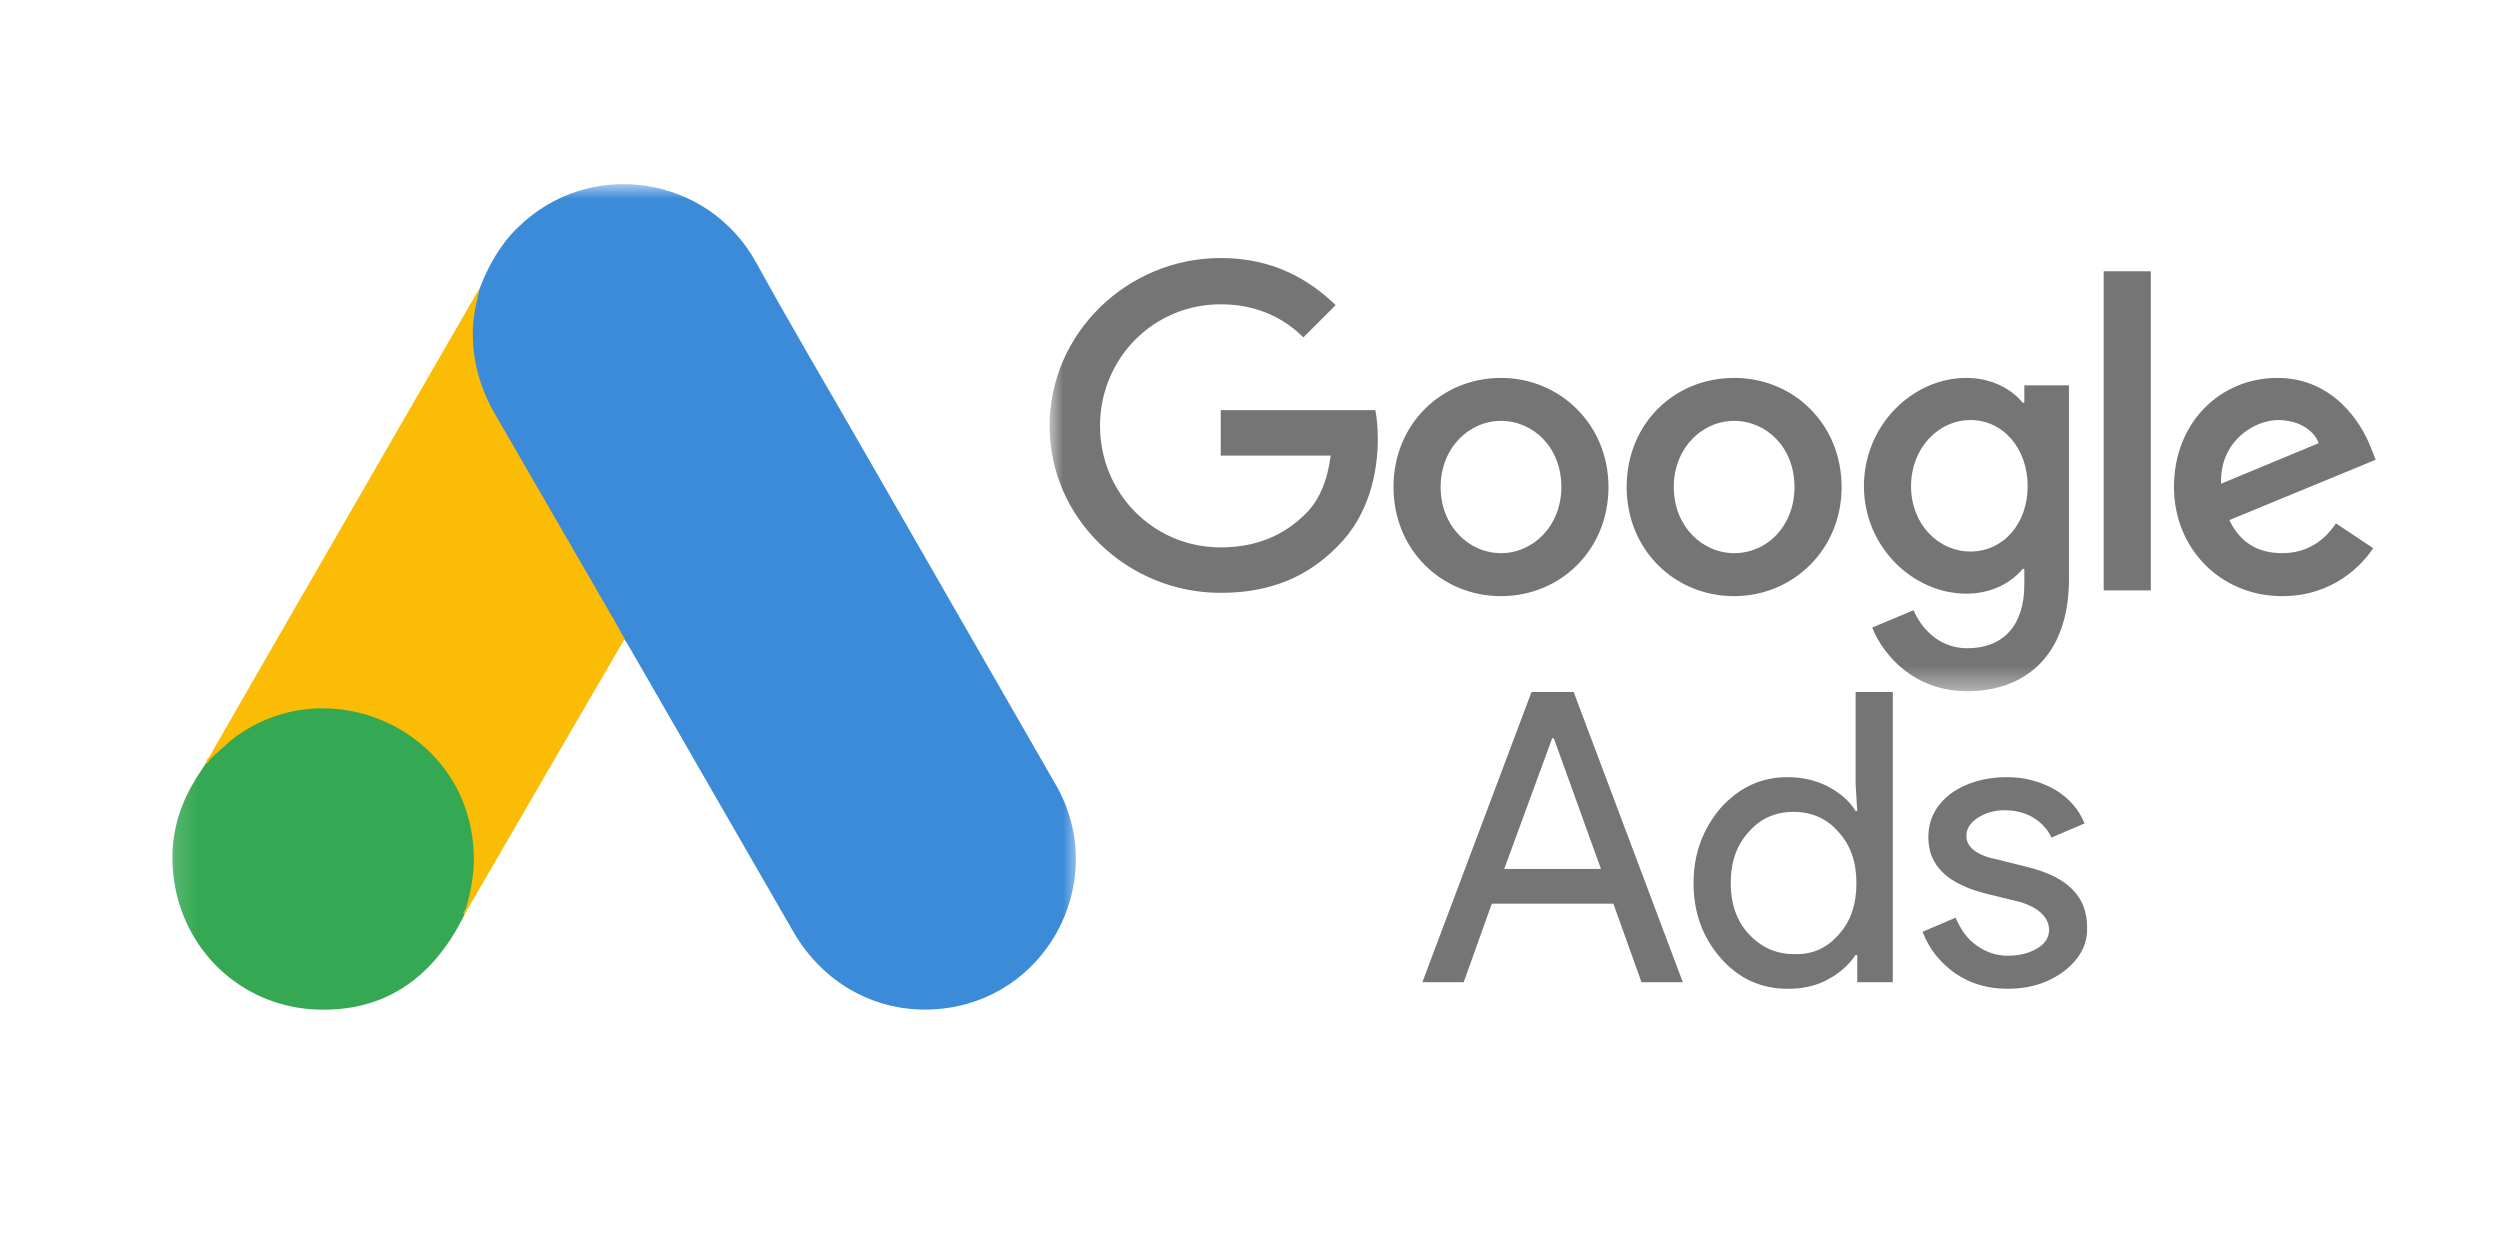 <svg xmlns="http://www.w3.org/2000/svg" width="107" height="53" viewBox="0 0 107 53" fill="none"><g clip-path="url(#clip0_152_1126)"><mask id="mask0_152_1126" style="mask-type:luminance" maskUnits="userSpaceOnUse" x="7" y="7" width="40" height="50"><path d="M7.159 7.875H46.233V56.59H7.159V7.875Z" fill="white"></path></mask><g mask="url(#mask0_152_1126)"><path d="M20.537 12.33C20.91 11.349 21.424 10.445 22.188 9.713C25.24 6.739 30.286 7.486 32.357 11.224C33.915 14.059 35.565 16.831 37.169 19.634L45.206 33.619C47.433 37.528 45.019 42.465 40.596 43.135C37.886 43.54 35.347 42.294 33.946 39.864L26.875 27.592C26.828 27.499 26.766 27.421 26.704 27.343C26.455 27.141 26.346 26.845 26.19 26.58L20.988 17.563C20.381 16.504 20.101 15.351 20.132 14.136C20.178 13.514 20.256 12.89 20.537 12.33Z" fill="#3C8BD9"></path><path d="M20.537 12.33C20.396 12.891 20.272 13.451 20.241 14.043C20.194 15.351 20.521 16.566 21.175 17.703L26.299 26.565C26.455 26.829 26.579 27.094 26.735 27.343L23.916 32.187L19.976 38.977C19.914 38.977 19.898 38.946 19.883 38.899C19.867 38.775 19.914 38.666 19.945 38.541C20.583 36.205 20.054 34.133 18.45 32.358C17.469 31.284 16.223 30.676 14.79 30.474C12.921 30.209 11.27 30.692 9.791 31.86C9.526 32.062 9.355 32.358 9.043 32.514C8.981 32.514 8.95 32.483 8.934 32.436L11.161 28.558L20.428 12.501C20.459 12.439 20.506 12.392 20.537 12.33Z" fill="#FABC04"></path><path d="M8.996 32.483L9.884 31.688C13.668 28.698 19.353 30.863 20.178 35.597C20.381 36.734 20.272 37.825 19.929 38.915C19.914 39.008 19.898 39.086 19.867 39.179C19.727 39.429 19.602 39.693 19.446 39.943C18.06 42.232 16.02 43.369 13.341 43.197C10.273 42.98 7.859 40.675 7.439 37.622C7.236 36.143 7.532 34.757 8.295 33.479C8.451 33.199 8.638 32.95 8.809 32.67C8.887 32.607 8.856 32.483 8.996 32.483Z" fill="#34A852"></path><path d="M8.996 32.482C8.934 32.544 8.934 32.654 8.825 32.669C8.81 32.56 8.872 32.498 8.934 32.42L8.996 32.482Z" fill="#FABC04"></path><path d="M19.867 39.179C19.804 39.07 19.867 38.992 19.929 38.914L19.991 38.976L19.867 39.179Z" fill="#E1C025"></path></g><mask id="mask1_152_1126" style="mask-type:luminance" maskUnits="userSpaceOnUse" x="44" y="-82" width="90" height="112"><path d="M44.922 -81.1H133.703V29.584H44.922V-81.1Z" fill="white"></path></mask><g mask="url(#mask1_152_1126)"><path d="M52.247 11.043C48.248 11.043 44.922 14.263 44.922 18.226C44.922 22.189 48.248 25.374 52.247 25.374C54.406 25.374 55.998 24.666 57.272 23.357C58.581 22.048 58.97 20.243 58.97 18.792C58.97 18.332 58.935 17.908 58.864 17.554H52.247V19.5H56.953C56.812 20.597 56.458 21.411 55.892 21.977C55.219 22.649 54.122 23.428 52.247 23.428C49.346 23.428 47.081 21.092 47.081 18.226C47.081 15.36 49.346 13.024 52.247 13.024C53.804 13.024 54.972 13.626 55.785 14.44L57.166 13.06C55.998 11.928 54.441 11.043 52.247 11.043ZM64.243 16.174C61.73 16.174 59.642 18.12 59.642 20.845C59.642 23.534 61.695 25.515 64.243 25.515C66.79 25.515 68.843 23.534 68.843 20.845C68.843 18.155 66.755 16.174 64.243 16.174ZM64.243 23.675C62.862 23.675 61.659 22.508 61.659 20.845C61.659 19.181 62.862 18.014 64.243 18.014C65.623 18.014 66.826 19.146 66.826 20.845C66.826 22.508 65.623 23.675 64.243 23.675ZM74.221 16.174C71.673 16.174 69.621 18.12 69.621 20.845C69.621 23.534 71.673 25.515 74.221 25.515C76.733 25.515 78.821 23.534 78.821 20.845C78.821 18.155 76.769 16.174 74.221 16.174ZM74.221 23.675C72.841 23.675 71.638 22.508 71.638 20.845C71.638 19.181 72.841 18.014 74.221 18.014C75.601 18.014 76.804 19.146 76.804 20.845C76.804 22.508 75.636 23.675 74.221 23.675ZM84.164 16.174C81.864 16.174 79.776 18.191 79.776 20.809C79.776 23.392 81.864 25.409 84.164 25.409C85.261 25.409 86.11 24.914 86.57 24.348H86.641V25.02C86.641 26.789 85.721 27.745 84.2 27.745C82.961 27.745 82.218 26.86 81.9 26.117L80.13 26.86C80.626 28.099 81.97 29.585 84.2 29.585C86.57 29.585 88.552 28.169 88.552 24.772V16.492H86.641V17.235H86.57C86.11 16.669 85.261 16.174 84.164 16.174ZM84.341 23.605C82.961 23.605 81.793 22.437 81.793 20.809C81.793 19.181 82.961 17.978 84.341 17.978C85.721 17.978 86.783 19.181 86.783 20.809C86.783 22.437 85.721 23.605 84.341 23.605ZM90.038 11.609H92.055V25.268H90.038V11.609ZM97.469 16.174C95.063 16.174 93.046 18.049 93.046 20.845C93.046 23.463 95.027 25.515 97.681 25.515C99.84 25.515 101.078 24.206 101.573 23.463L99.981 22.401C99.45 23.18 98.707 23.675 97.681 23.675C96.62 23.675 95.876 23.215 95.416 22.26L101.68 19.677L101.467 19.146C101.078 18.12 99.875 16.174 97.469 16.174ZM95.063 20.703C94.992 18.898 96.478 17.978 97.504 17.978C98.318 17.978 99.026 18.368 99.238 18.969L95.063 20.703Z" fill="#757575"></path></g><path d="M60.878 42.037L65.549 29.617H67.353L72.024 42.037H70.255L69.052 38.676H63.85L62.647 42.037H60.878ZM64.381 37.19H68.521L66.504 31.599H66.433L64.381 37.19ZM73.652 41.011C72.873 40.127 72.484 39.065 72.484 37.791C72.484 36.553 72.873 35.491 73.652 34.571C74.466 33.686 75.386 33.262 76.518 33.262C77.155 33.262 77.721 33.403 78.216 33.651C78.747 33.934 79.136 34.253 79.42 34.713H79.49L79.42 33.545V29.617H81.012V42.037H79.49V40.87H79.42C79.136 41.294 78.747 41.648 78.216 41.931C77.686 42.214 77.12 42.32 76.518 42.32C75.386 42.32 74.43 41.896 73.652 41.011ZM78.677 40.02C79.207 39.454 79.455 38.711 79.455 37.791C79.455 36.907 79.207 36.163 78.677 35.597C78.181 35.031 77.544 34.748 76.766 34.748C75.987 34.748 75.35 35.031 74.855 35.597C74.324 36.163 74.076 36.907 74.076 37.791C74.076 38.676 74.324 39.419 74.855 39.985C75.386 40.551 76.023 40.834 76.766 40.834C77.544 40.87 78.181 40.587 78.677 40.02ZM88.372 41.542C87.735 42.037 86.921 42.32 85.93 42.32C85.081 42.32 84.338 42.108 83.666 41.648C83.029 41.188 82.569 40.622 82.286 39.879L83.701 39.277C83.913 39.773 84.197 40.197 84.621 40.48C85.01 40.763 85.47 40.905 85.93 40.905C86.426 40.905 86.85 40.799 87.204 40.587C87.558 40.374 87.7 40.091 87.7 39.808C87.7 39.277 87.275 38.853 86.461 38.605L85.01 38.251C83.347 37.827 82.534 37.048 82.534 35.845C82.534 35.066 82.852 34.465 83.489 33.969C84.126 33.51 84.94 33.262 85.895 33.262C86.614 33.257 87.321 33.44 87.947 33.793C88.549 34.147 88.974 34.642 89.221 35.243L87.806 35.845C87.629 35.491 87.381 35.208 87.027 34.996C86.674 34.783 86.249 34.677 85.789 34.677C85.364 34.677 85.01 34.783 84.656 34.996C84.338 35.208 84.161 35.456 84.161 35.774C84.161 36.27 84.621 36.623 85.541 36.8L86.815 37.119C88.513 37.543 89.327 38.393 89.327 39.666C89.363 40.41 89.009 41.047 88.372 41.542Z" fill="#757575"></path></g><defs><clipPath id="clip0_152_1126"><rect width="106" height="53" fill="white" transform="translate(0.651)"></rect></clipPath></defs></svg>